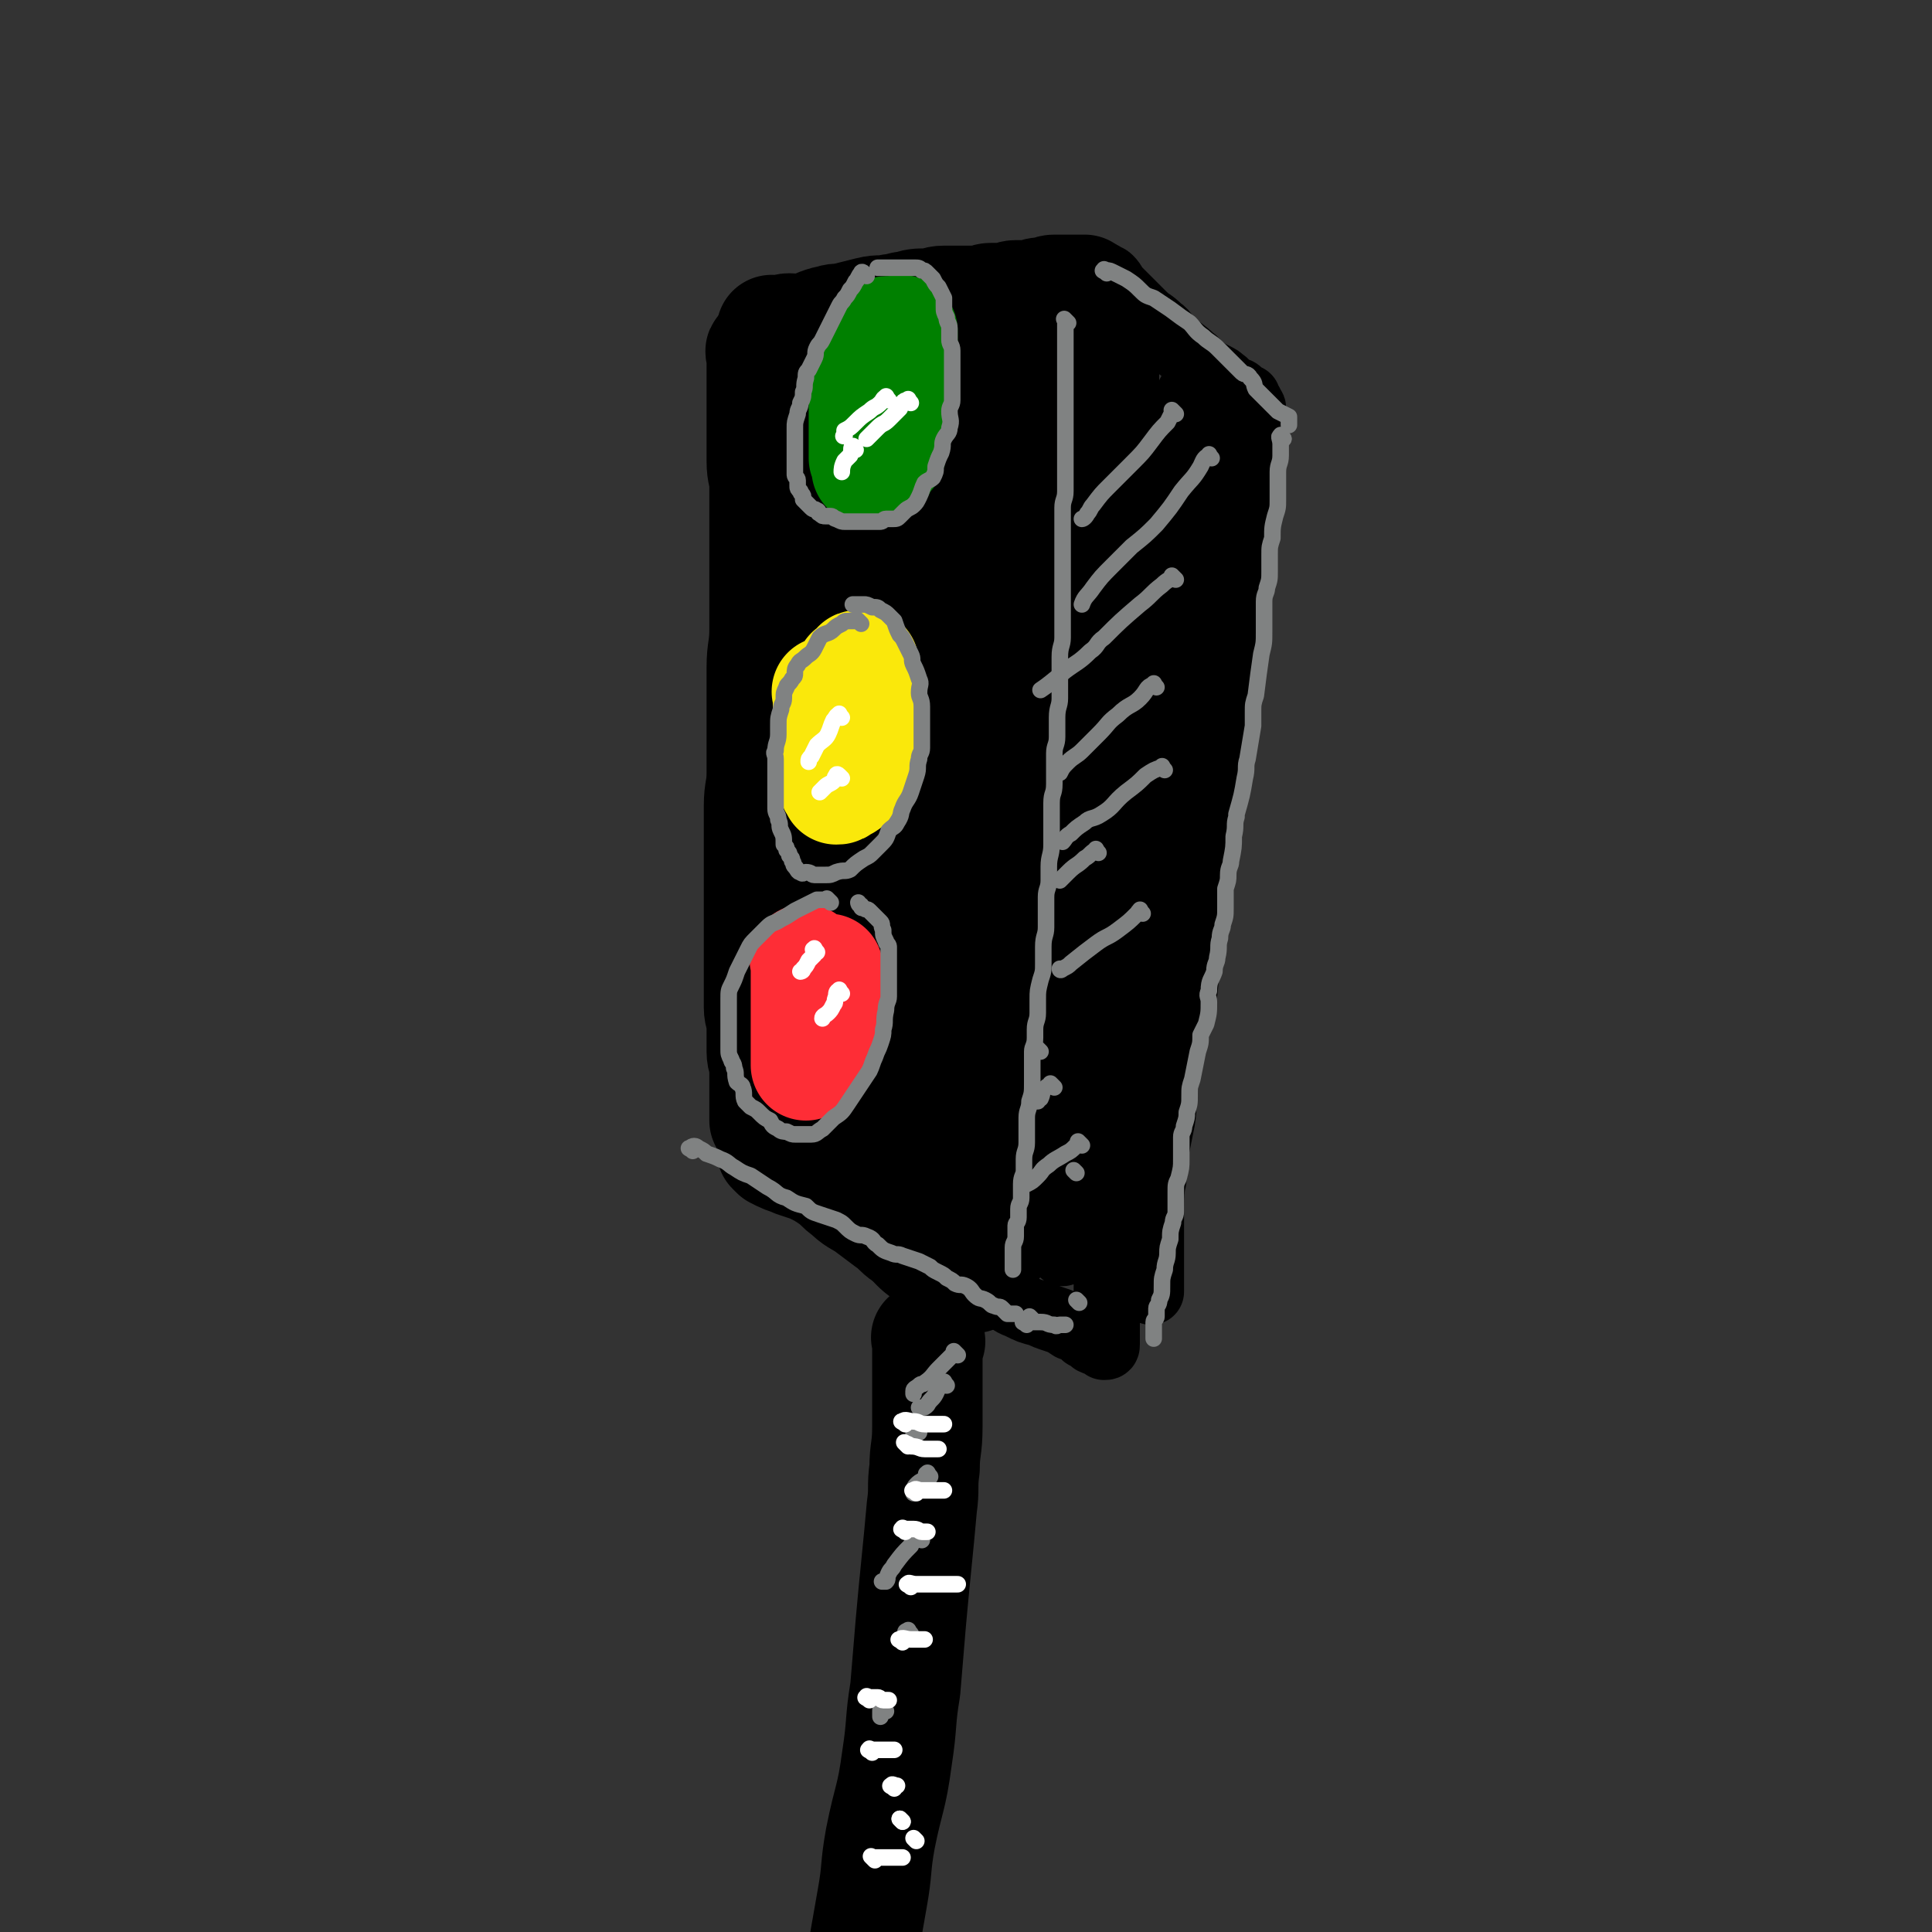 <svg viewBox='0 0 700 700' version='1.1' xmlns='http://www.w3.org/2000/svg' xmlns:xlink='http://www.w3.org/1999/xlink'><rect x="0" y="0" width="700" height="700" fill="#333333" stroke="none"/><g fill='none' stroke='rgb(0,0,0)' stroke-width='40' stroke-linecap='round' stroke-linejoin='round'><path d='M277,128c-1,-1 -1,-2 -1,-1 -1,0 0,1 0,2 0,2 0,2 0,5 0,3 0,3 0,7 0,3 0,3 0,7 0,4 0,4 0,8 0,6 0,6 0,11 0,5 1,5 1,9 0,6 0,6 0,12 0,4 0,4 0,9 0,5 0,5 0,9 0,6 0,6 0,12 0,5 0,5 0,10 0,7 -1,7 -1,14 0,4 0,4 0,9 0,6 0,6 0,12 0,5 0,5 0,10 0,3 0,3 0,7 0,6 -1,6 -1,12 0,6 0,6 0,11 0,4 0,4 0,8 0,5 0,5 0,11 0,4 0,4 0,8 0,5 0,5 0,11 0,3 0,3 0,7 0,5 0,5 0,10 0,4 0,4 0,7 0,3 1,3 1,7 0,4 0,4 0,9 0,3 1,3 1,6 0,3 0,3 0,6 0,3 0,3 0,6 0,1 0,1 0,1 0,1 0,1 0,2 0,1 0,1 0,2 0,1 0,1 0,2 '/><path d='M281,121c-1,-1 -1,-1 -1,-1 -1,-1 0,0 0,0 1,0 1,0 2,0 2,0 2,-1 4,-1 3,0 3,1 6,0 4,-1 4,-2 9,-3 3,-1 3,0 6,-1 4,-1 4,-1 8,-2 4,-1 4,0 8,-1 3,0 3,-1 6,-1 3,-1 3,-1 7,-1 3,0 3,-1 6,-1 4,0 4,0 8,0 2,0 2,0 5,0 2,0 2,-1 4,-1 2,0 2,0 5,0 2,0 2,-1 4,-1 0,0 0,0 1,0 2,0 2,0 4,0 0,0 0,0 1,0 1,0 1,-1 3,-1 1,0 1,0 2,0 1,0 1,-1 3,-1 1,0 1,0 3,0 1,0 1,0 2,0 1,0 1,0 2,0 1,0 1,0 2,0 0,0 0,0 0,0 1,0 1,0 1,0 1,0 1,0 1,0 0,0 0,0 0,0 1,2 1,2 1,3 1,1 1,1 1,2 0,1 0,1 0,3 0,1 0,1 0,3 0,2 1,2 1,5 0,2 0,2 0,5 0,3 0,3 0,6 0,3 0,3 0,6 0,4 0,4 0,7 0,4 0,4 0,7 0,4 0,4 0,9 0,3 0,3 0,7 0,4 0,4 0,8 0,5 -1,5 -1,9 0,4 0,4 0,7 0,5 -1,5 -1,9 -1,4 -1,4 -1,8 -1,5 -1,5 -1,9 0,5 0,5 0,10 0,5 -1,5 -1,9 -1,5 0,5 -1,9 0,5 0,5 -1,9 0,4 0,4 -1,8 -1,3 -1,3 -1,7 0,3 0,3 0,6 0,5 -1,5 -1,10 0,3 0,3 0,5 0,5 -1,5 -1,10 0,4 0,4 0,9 0,3 -1,3 -1,6 -1,5 -1,5 -1,10 0,3 0,3 0,5 0,3 0,3 -1,7 0,3 -1,3 -1,6 0,4 0,4 0,8 0,3 0,3 -1,7 0,2 -1,2 -1,5 0,3 0,3 0,6 0,3 -1,3 -1,7 0,2 0,2 0,4 0,2 -1,2 -1,4 0,2 0,2 0,3 0,2 0,2 0,4 0,1 0,1 0,2 0,2 0,2 0,3 0,1 0,1 0,2 0,0 0,0 0,1 0,1 0,1 0,2 0,1 0,1 0,2 0,1 0,1 0,2 0,0 0,0 0,0 '/><path d='M281,418c-1,-1 -1,-1 -1,-1 -1,-1 0,0 0,0 1,1 1,1 3,2 2,1 3,1 5,2 3,1 3,1 6,2 4,2 4,2 7,4 3,2 3,3 6,5 3,3 4,3 7,5 4,3 4,3 8,6 3,2 3,3 6,5 3,2 3,1 6,3 3,2 2,3 5,5 3,2 3,1 6,3 1,1 0,2 2,3 1,0 2,0 3,0 1,0 1,1 2,1 0,0 1,0 1,0 '/><path d='M362,157c-1,-1 -1,-2 -1,-1 -1,0 0,1 0,3 0,5 0,5 0,10 0,9 0,9 0,18 0,8 -1,8 -1,16 -1,11 -1,11 -1,21 -1,11 0,11 -1,22 -1,11 -1,11 -2,22 -1,11 0,11 -1,23 -1,13 0,13 -1,25 -1,11 -1,11 -1,22 0,8 0,8 0,16 0,7 0,7 0,14 0,5 -1,5 -1,11 0,3 0,3 0,6 0,1 0,2 0,2 0,0 0,-1 0,-3 1,-5 1,-5 2,-11 1,-10 1,-10 2,-20 1,-11 1,-11 2,-21 1,-13 1,-13 2,-27 1,-12 1,-12 2,-24 1,-13 1,-13 2,-26 1,-13 0,-13 1,-26 0,-9 0,-9 1,-18 1,-11 1,-11 1,-21 0,-8 0,-8 0,-15 0,-4 0,-4 0,-8 0,-3 0,-3 0,-5 '/></g>
<g fill='none' stroke='rgb(0,0,0)' stroke-width='80' stroke-linecap='round' stroke-linejoin='round'><path d='M316,142c-1,-1 -1,-2 -1,-1 -1,0 0,0 0,1 0,6 0,6 0,12 0,6 0,6 0,12 0,6 0,6 0,13 0,7 1,7 1,15 0,6 0,6 0,13 0,8 1,8 1,15 0,9 0,9 0,17 0,6 0,6 0,12 0,11 -1,11 -1,22 0,6 0,6 0,13 0,9 0,9 0,19 0,9 -1,9 -1,18 0,9 0,9 0,17 0,8 0,8 0,16 0,6 0,6 0,11 0,4 0,4 0,8 0,4 0,4 0,7 0,2 0,2 0,3 0,2 1,2 1,3 0,1 0,1 0,2 0,0 1,0 1,0 0,0 0,0 1,0 0,0 0,-1 0,-1 1,-3 1,-3 2,-6 2,-7 2,-7 3,-13 2,-9 2,-9 3,-17 2,-13 2,-13 4,-26 1,-9 2,-9 3,-19 2,-10 2,-10 3,-21 1,-11 1,-11 3,-22 2,-11 2,-11 4,-21 1,-9 1,-9 1,-17 1,-9 1,-9 2,-18 2,-14 2,-14 3,-27 1,-6 0,-6 1,-11 0,-5 1,-5 1,-9 0,-3 0,-3 0,-5 0,-3 1,-3 1,-6 0,-1 0,-1 0,-3 0,-1 0,-1 0,-2 0,-1 0,-1 0,-1 0,-1 0,-2 0,-1 0,0 1,0 1,1 1,3 1,3 2,7 1,7 2,7 2,15 1,7 1,8 1,15 0,10 1,10 1,19 0,12 0,12 0,23 0,11 -1,11 -1,21 0,8 0,8 0,16 0,9 -1,8 -1,17 0,7 0,7 0,14 0,8 0,8 -1,16 0,7 0,7 -1,14 0,6 0,6 -1,13 -1,7 -2,7 -2,15 -1,5 -1,5 -1,10 -1,6 0,6 -1,13 0,5 -1,5 -1,9 0,5 0,5 0,9 0,4 0,4 0,7 0,4 0,4 0,7 0,4 -1,4 -1,7 0,3 0,3 0,7 0,2 -1,2 -1,4 0,2 0,2 0,4 0,2 -1,2 -1,3 0,1 0,1 0,2 0,1 0,1 0,2 0,1 0,1 0,1 0,1 0,1 0,2 0,0 0,1 0,0 1,-1 1,-1 2,-3 2,-5 2,-5 4,-9 1,-5 0,-6 1,-11 1,-4 2,-3 3,-7 1,-3 1,-3 2,-6 1,-4 0,-4 1,-8 1,-2 2,-2 2,-4 1,-2 0,-2 0,-4 0,-1 1,-1 1,-2 0,0 0,-1 0,0 0,1 1,1 1,3 0,2 1,2 1,4 0,4 0,4 0,8 0,3 0,3 0,5 0,3 0,3 0,6 0,2 0,2 0,4 0,0 0,0 0,0 '/></g>
<g fill='none' stroke='rgb(0,0,0)' stroke-width='24' stroke-linecap='round' stroke-linejoin='round'><path d='M401,101c-1,-1 -1,-1 -1,-1 -1,-1 0,0 0,0 1,1 1,0 2,1 2,2 1,2 3,4 2,2 2,2 3,3 3,3 3,3 6,6 3,3 3,2 6,5 3,2 2,3 5,5 3,3 4,3 7,6 2,1 1,2 3,3 3,2 3,2 5,3 2,1 2,1 3,2 2,1 1,2 3,3 2,1 2,0 3,1 1,1 0,1 1,2 0,0 1,0 2,0 0,0 0,1 0,2 0,0 1,0 1,0 0,0 0,1 0,1 0,1 1,0 1,1 0,1 0,2 0,3 0,3 0,3 0,6 0,2 0,2 0,5 0,3 0,3 -1,7 0,3 -1,3 -1,7 -1,4 0,4 -1,7 -1,5 -1,5 -2,10 -1,4 0,4 -1,8 0,3 -1,3 -1,7 0,4 0,4 0,8 0,4 -1,4 -1,8 -1,4 -1,4 -1,8 0,5 0,5 0,9 0,6 0,6 -1,11 -1,7 -1,7 -2,14 -1,5 -1,5 -1,9 -1,5 -1,5 -2,9 -1,5 0,5 -1,10 -1,5 -1,5 -2,9 -1,6 0,6 -1,12 -1,4 -1,4 -2,8 -1,7 0,7 -1,14 -1,6 -1,6 -2,11 -1,6 0,6 -1,12 -1,6 -2,6 -3,11 -1,6 -1,6 -2,12 -1,5 -1,5 -2,11 -1,6 0,6 -1,12 -1,5 -1,5 -2,10 -1,5 0,5 -1,10 0,3 -1,3 -1,6 0,5 0,5 0,9 0,4 0,4 0,7 0,4 0,4 0,7 0,3 0,3 0,6 0,2 0,2 0,4 0,1 0,1 0,2 0,0 0,1 0,1 0,-3 0,-3 0,-6 0,-7 0,-7 0,-13 0,-6 0,-6 0,-12 0,-8 1,-8 1,-15 0,-12 0,-12 0,-23 0,-7 0,-7 0,-14 0,-9 0,-10 -1,-19 -1,-11 -1,-11 -2,-21 -1,-10 -1,-10 -2,-19 -1,-10 -1,-10 -2,-21 -1,-8 0,-8 -1,-17 0,-11 0,-11 -1,-23 -1,-10 -1,-10 -1,-20 0,-8 0,-8 0,-16 0,-10 0,-10 0,-20 0,-6 0,-6 0,-12 0,-6 0,-6 0,-12 0,-3 0,-3 0,-7 0,-2 0,-2 0,-5 0,-2 0,-2 0,-3 0,-1 0,0 0,0 0,0 0,0 0,0 1,6 1,6 1,12 1,9 2,9 2,18 1,9 1,9 1,18 0,11 0,11 0,21 0,9 0,9 0,17 0,9 0,9 0,19 0,7 0,7 0,14 0,6 0,6 0,13 0,6 0,6 0,13 0,5 0,5 0,10 0,3 0,3 0,6 0,1 0,1 0,2 0,0 0,0 0,0 0,0 0,0 0,0 -1,-4 -1,-4 -1,-8 -1,-7 0,-7 0,-13 0,-11 0,-11 1,-22 1,-11 2,-11 3,-23 2,-11 2,-11 4,-23 2,-10 2,-10 4,-20 2,-11 2,-11 4,-22 1,-6 0,-6 1,-12 1,-6 0,-6 1,-12 0,-5 1,-5 1,-10 0,-2 0,-2 0,-5 0,-4 0,-4 0,-8 0,-2 0,-2 0,-4 0,-2 1,-2 1,-4 0,-2 0,-2 0,-3 0,-1 0,-1 0,-1 0,-1 0,0 0,0 0,0 0,0 0,1 1,2 2,2 3,4 2,5 1,5 2,10 1,6 1,6 2,12 1,7 1,8 1,15 0,8 0,8 0,15 0,8 0,8 0,16 -1,11 -1,11 -2,22 -1,8 -1,8 -1,17 -1,9 -1,9 -1,17 -1,10 -1,10 -1,20 0,9 1,9 0,19 -1,9 -1,9 -2,17 -1,8 -1,8 -2,16 -1,7 -1,7 -3,13 -1,8 -2,8 -4,16 -2,6 -2,6 -4,13 -2,6 -1,6 -2,13 -1,3 -1,3 -2,6 -1,2 -1,2 -1,4 0,1 0,4 0,3 0,-2 0,-4 0,-9 1,-7 1,-7 2,-14 1,-9 2,-9 3,-18 1,-10 1,-10 3,-20 2,-12 2,-12 5,-24 1,-8 1,-8 2,-16 1,-6 1,-6 2,-12 0,-5 1,-5 1,-9 0,-3 1,-6 0,-6 -1,0 -2,2 -3,5 -2,5 -2,5 -4,11 -3,8 -2,8 -5,15 -3,9 -4,9 -7,17 -2,9 -2,9 -4,17 -2,10 -3,10 -5,20 -3,10 -3,10 -6,20 -1,6 -1,6 -2,13 -2,7 -2,7 -4,14 -2,5 -1,5 -3,10 -1,4 -2,4 -3,8 -1,2 -1,2 -2,4 -1,2 -1,2 -1,4 0,1 0,1 0,2 -1,1 -1,1 -1,2 -1,0 0,0 0,0 '/><path d='M356,468c-1,-1 -1,-1 -1,-1 -1,-1 0,0 0,0 2,1 1,1 3,2 2,1 3,0 5,1 3,1 3,2 6,3 4,2 4,2 8,3 2,1 2,1 5,2 3,1 3,1 6,3 3,1 3,1 5,3 2,1 2,1 3,2 2,1 2,0 3,1 1,0 1,1 1,1 0,0 0,0 0,0 1,0 1,0 1,-1 0,-2 0,-3 0,-5 0,-4 0,-4 0,-8 0,-6 0,-6 0,-13 0,-6 1,-6 1,-13 1,-8 0,-8 1,-16 1,-8 1,-8 2,-16 1,-7 1,-7 1,-13 0,-6 0,-6 0,-12 0,-3 0,-3 0,-7 0,-3 0,-3 0,-6 0,-2 0,-3 0,-3 0,-1 0,0 0,1 0,2 0,2 0,5 -1,6 -1,6 -1,13 -1,6 1,6 0,13 0,5 -1,5 -2,10 -1,5 -1,5 -2,10 -1,4 -1,4 -2,7 -1,4 -1,4 -1,8 -1,2 -1,2 -1,4 0,1 0,2 0,2 0,-1 -1,-2 -1,-5 -1,-4 0,-4 0,-9 0,-9 0,-9 0,-19 0,-9 0,-9 0,-18 0,-8 0,-8 0,-17 0,-7 1,-7 1,-15 0,-6 0,-6 0,-11 0,-3 0,-3 0,-5 0,-2 0,-2 0,-3 0,0 0,0 0,1 -1,5 -1,5 -2,10 -2,7 -2,7 -3,13 -1,9 -1,9 -2,17 -1,9 0,9 -1,18 -1,8 -1,8 -2,16 -1,7 -1,7 -1,14 0,5 0,5 0,9 0,3 -1,3 -1,6 0,2 0,2 0,4 0,0 0,0 0,0 0,-1 0,-1 0,-3 0,-6 -1,-6 -1,-11 0,-9 0,-9 0,-17 1,-10 1,-10 2,-20 2,-11 2,-11 5,-22 2,-11 3,-11 5,-23 2,-9 1,-9 3,-19 2,-11 3,-11 4,-23 2,-10 1,-10 2,-19 1,-11 2,-11 2,-22 1,-9 1,-9 1,-17 1,-10 1,-10 1,-20 1,-9 0,-9 0,-17 0,-7 1,-7 1,-14 1,-7 0,-7 0,-14 0,-5 0,-5 0,-10 0,-4 0,-4 0,-9 0,-4 -1,-4 -1,-8 0,-5 0,-5 0,-10 0,-4 0,-4 0,-9 0,-3 -1,-3 -1,-7 0,-3 0,-3 0,-6 0,-2 0,-2 0,-4 0,-1 0,-1 0,-1 0,0 0,0 0,1 0,4 -1,4 -1,8 0,6 0,6 0,13 0,11 0,11 0,21 0,13 0,13 -1,26 -1,15 -1,15 -2,30 -1,15 -1,15 -2,29 -1,13 -2,13 -3,27 -1,13 -1,13 -2,26 -1,11 -1,11 -2,23 -1,12 -1,12 -2,24 -1,9 0,9 -1,17 0,5 0,5 -1,10 0,3 0,3 -1,5 0,2 -1,2 -1,3 '/></g>
<g fill='none' stroke='rgb(0,0,0)' stroke-width='40' stroke-linecap='round' stroke-linejoin='round'><path d='M337,486c-1,-1 -1,-1 -1,-1 -1,-1 0,0 0,0 0,1 0,1 0,2 0,2 0,2 0,4 0,4 0,4 0,8 0,5 0,5 0,10 0,4 0,4 0,8 0,8 -1,8 -1,15 -1,7 0,7 -1,14 -1,11 -1,11 -2,21 -1,10 -1,10 -2,21 -1,12 -1,12 -2,24 -2,12 -1,12 -3,25 -2,15 -3,14 -6,29 -2,11 -1,11 -3,22 -3,17 -3,17 -6,35 -2,12 -2,12 -3,24 -2,14 -2,14 -2,28 -1,11 -1,11 -1,21 0,12 0,12 0,23 0,10 1,10 1,20 0,8 0,8 0,16 0,8 0,8 0,17 0,3 0,3 0,7 0,5 -1,5 -1,9 0,2 0,3 0,5 '/></g>
<g fill='none' stroke='rgb(250,232,11)' stroke-width='40' stroke-linecap='round' stroke-linejoin='round'><path d='M301,252c-1,-1 -1,-1 -1,-1 -1,-1 0,0 0,0 0,1 0,1 0,2 0,1 0,1 0,2 0,2 0,2 0,3 0,2 0,2 0,4 0,1 0,1 0,3 0,2 0,2 0,4 0,2 0,2 0,5 0,1 0,1 0,2 0,2 0,2 1,3 1,1 1,1 1,2 1,2 0,2 0,3 0,1 1,1 1,1 0,1 0,1 0,1 1,0 1,0 2,-1 1,-1 1,0 2,-1 1,-1 0,-1 1,-2 0,-2 0,-2 1,-3 1,-1 1,-1 1,-3 1,-1 1,-1 1,-3 1,-2 1,-2 1,-3 0,-2 0,-2 0,-3 0,-2 1,-2 1,-4 0,-2 0,-2 0,-3 0,-2 0,-2 0,-3 0,-2 0,-2 0,-3 0,-2 0,-2 0,-3 0,-2 0,-2 0,-3 0,-1 0,-1 0,-2 0,-2 0,-2 0,-3 0,0 0,0 0,0 0,-1 0,-1 0,-1 0,-1 0,-1 0,-1 0,-1 0,0 -1,0 0,0 -1,0 -1,0 -1,0 0,1 -1,1 0,1 -1,1 -1,1 -1,1 -1,0 -1,1 -1,1 -1,1 -1,2 0,2 0,2 0,3 0,2 -1,2 -1,4 -1,3 0,3 -1,5 0,2 -1,2 -1,4 -1,3 -1,3 -1,6 0,1 0,1 0,3 0,2 0,2 0,3 0,0 0,0 0,0 '/></g>
<g fill='none' stroke='rgb(0,128,0)' stroke-width='40' stroke-linecap='round' stroke-linejoin='round'><path d='M314,136c-1,-1 -1,-1 -1,-1 -1,-1 0,0 0,0 0,0 0,1 0,1 0,1 0,1 0,2 0,2 0,2 0,4 0,1 0,1 0,2 0,2 0,2 0,4 0,2 0,2 0,3 0,2 0,2 0,5 0,2 0,2 0,4 0,2 0,2 0,3 0,1 0,2 0,3 0,1 1,0 1,1 0,1 0,1 0,2 0,1 0,1 0,1 0,0 1,0 1,0 1,0 1,0 1,0 1,0 1,0 2,0 1,0 1,0 1,-1 1,-1 0,-1 1,-2 1,-1 1,-1 2,-2 1,-1 1,-2 1,-3 0,-1 1,-1 1,-3 1,-2 0,-2 1,-4 1,-2 1,-2 1,-5 0,-1 0,-1 0,-2 0,-2 1,-2 1,-4 0,-2 0,-2 0,-4 0,-2 0,-2 0,-4 0,-2 0,-2 0,-3 0,-2 0,-2 0,-3 0,-2 0,-2 0,-3 0,-1 0,-1 0,-2 0,-1 0,-1 0,-2 0,-1 0,-1 0,-1 0,-1 0,-1 0,-1 0,-1 0,-1 0,-1 -1,-1 -1,0 -2,0 -1,0 -1,0 -1,0 -1,0 -1,0 -1,0 -1,0 -1,0 -1,0 -1,0 -1,0 -1,1 -1,1 -1,1 -1,2 -1,2 -1,2 -1,3 -1,3 -1,3 -1,5 0,0 0,0 0,0 '/></g>
<g fill='none' stroke='rgb(254,45,54)' stroke-width='40' stroke-linecap='round' stroke-linejoin='round'><path d='M293,349c-1,-1 -1,-1 -1,-1 -1,-1 0,0 0,0 0,2 0,2 0,4 0,2 0,2 0,3 0,2 0,2 0,4 0,2 0,2 0,3 0,3 0,3 0,5 0,2 0,2 0,5 0,1 0,1 0,3 0,2 0,2 0,3 0,2 0,2 0,3 0,1 0,1 0,2 0,1 0,1 0,2 0,0 0,0 0,0 0,1 0,1 0,1 0,0 0,-1 1,-2 1,-1 1,0 2,-1 1,-1 0,-1 1,-2 1,-2 1,-2 2,-3 1,-1 1,-1 1,-2 1,-2 1,-2 1,-3 0,-2 0,-2 0,-4 0,-2 0,-2 0,-3 0,-2 0,-2 0,-4 0,0 0,0 0,-1 0,-1 0,-1 0,-2 0,-1 0,-1 0,-2 0,-1 0,-1 0,-2 0,0 0,0 0,0 0,-1 0,-1 0,-2 0,-1 0,-1 0,-1 0,-1 0,-1 0,-1 '/></g>
<g fill='none' stroke='rgb(128,130,130)' stroke-width='6' stroke-linecap='round' stroke-linejoin='round'><path d='M387,117c-1,-1 -1,-1 -1,-1 -1,-1 0,0 0,0 0,0 0,1 0,1 0,1 0,1 0,2 0,2 0,2 0,4 0,2 0,2 0,4 0,4 0,4 0,8 0,2 0,2 0,5 0,3 0,3 0,6 0,3 0,3 0,6 0,4 0,4 0,7 0,4 0,4 0,7 0,3 0,3 0,5 0,3 0,3 0,7 0,3 -1,3 -1,6 0,3 0,3 0,6 0,2 0,2 0,4 0,4 0,4 0,8 0,2 0,2 0,5 0,2 0,2 0,5 0,3 0,3 0,6 0,3 0,3 0,7 0,3 0,3 0,6 0,3 -1,3 -1,7 0,3 0,3 0,6 0,4 0,4 0,9 0,3 -1,3 -1,7 0,3 0,3 0,7 0,3 -1,3 -1,6 0,2 0,2 0,4 0,4 0,4 0,7 0,4 -1,3 -1,7 0,4 0,4 0,8 0,4 0,4 0,7 0,4 -1,4 -1,8 0,2 0,2 0,5 0,3 -1,3 -1,6 0,3 0,3 0,5 0,3 0,3 0,6 0,3 -1,3 -1,7 0,3 0,3 0,6 0,3 0,3 -1,6 -1,4 -1,4 -1,7 0,3 0,3 0,5 0,3 -1,3 -1,6 0,2 0,2 0,3 0,3 -1,3 -1,5 0,3 0,3 0,6 0,3 0,3 0,5 0,4 0,4 -1,7 0,3 -1,3 -1,6 0,2 0,2 0,5 0,2 0,2 0,4 0,3 -1,3 -1,6 0,2 0,2 0,4 0,2 -1,2 -1,5 0,3 0,3 0,5 0,2 -1,2 -1,4 0,2 0,2 0,3 0,2 -1,2 -1,3 0,2 0,2 0,4 0,2 -1,2 -1,4 0,0 0,0 0,0 0,1 0,1 0,2 0,1 0,1 0,2 0,0 0,0 0,1 0,1 0,1 0,2 0,0 0,0 0,1 '/><path d='M426,150c-1,-1 -1,-1 -1,-1 -1,-1 0,0 0,0 -1,2 -1,2 -2,4 -3,3 -3,3 -6,7 -3,4 -3,4 -7,8 -4,4 -4,4 -8,8 -3,3 -3,3 -6,7 -1,1 -1,2 -2,3 -1,2 -2,2 -2,2 '/><path d='M439,166c-1,-1 -1,-2 -1,-1 -2,1 -2,2 -3,4 -3,5 -3,4 -7,9 -4,6 -4,6 -9,12 -4,4 -4,4 -9,8 -4,4 -4,4 -7,7 -4,4 -4,4 -7,8 -2,3 -3,3 -4,6 '/><path d='M426,210c-1,-1 -1,-1 -1,-1 -1,-1 0,0 0,0 -1,1 -2,1 -4,3 -4,3 -4,4 -8,7 -7,6 -7,6 -13,12 -3,2 -2,3 -5,5 -4,4 -5,4 -9,7 -5,4 -6,5 -9,7 '/><path d='M419,249c-1,-1 -1,-2 -1,-1 -3,1 -2,2 -5,5 -3,3 -4,2 -8,6 -4,3 -3,3 -7,7 -3,3 -3,3 -6,6 -2,2 -3,2 -5,4 -2,2 -2,2 -3,4 '/><path d='M422,279c-1,-1 -1,-2 -1,-1 -3,1 -3,1 -6,3 -3,3 -3,3 -7,6 -5,4 -4,5 -9,8 -3,2 -4,1 -6,3 -3,2 -3,2 -5,4 -2,1 -2,2 -3,3 '/><path d='M398,309c-1,-1 -1,-2 -1,-1 -2,1 -2,2 -4,3 -3,3 -3,2 -6,5 -1,1 -1,1 -2,2 -1,1 -1,1 -1,1 '/><path d='M414,331c-1,-1 -1,-2 -1,-1 -1,0 0,1 -1,1 -3,3 -3,3 -7,6 -4,3 -4,2 -8,5 -4,3 -4,3 -9,7 -1,1 -1,1 -3,2 -1,1 -1,0 -1,0 '/><path d='M377,381c-1,-1 -1,-1 -1,-1 '/><path d='M382,394c-1,-1 -1,-1 -1,-1 -1,-1 0,0 0,0 -1,1 -1,0 -2,1 -2,2 -1,2 -2,4 -1,0 -1,0 -1,1 -1,0 0,0 0,0 '/><path d='M392,415c-1,-1 -1,-1 -1,-1 -1,-1 0,0 0,0 0,1 0,1 -1,1 -2,2 -2,2 -4,3 -3,2 -4,2 -6,4 -3,2 -2,2 -4,4 -2,2 -2,2 -4,3 '/><path d='M390,425c-1,-1 -1,-1 -1,-1 '/><path d='M347,491c-1,-1 -1,-1 -1,-1 -1,-1 0,0 0,0 -1,1 -1,1 -2,2 -2,2 -2,2 -4,4 -2,2 -2,3 -5,5 -1,1 -1,0 -2,1 -1,1 -2,1 -2,2 0,1 0,1 0,1 '/><path d='M343,502c-1,-1 -1,-2 -1,-1 -2,1 -2,2 -3,4 -1,2 -2,2 -3,4 -1,1 -1,1 -2,1 -1,0 -1,0 -1,0 '/><path d='M333,519c-1,-1 -1,-2 -1,-1 -1,0 -1,1 -1,2 '/><path d='M337,535c-1,-1 -1,-2 -1,-1 -1,0 0,0 0,1 0,1 0,1 -1,1 -2,1 -2,1 -3,2 -1,1 -1,2 -1,3 0,0 0,0 0,0 '/><path d='M334,558c-1,-1 -1,-2 -1,-1 -2,0 -2,1 -3,3 -3,3 -3,3 -6,7 -1,2 -1,1 -2,3 -1,2 0,2 -1,3 -1,0 -1,0 -1,0 -1,0 0,0 0,0 '/><path d='M330,592c-1,-1 -1,-2 -1,-1 -1,0 -1,0 -1,1 0,1 0,2 0,2 0,1 -1,0 -1,0 -1,0 0,1 0,1 '/><path d='M321,620c-1,-1 -1,-2 -1,-1 -1,0 -1,0 -1,1 0,1 0,1 0,2 '/><path d='M314,100c-1,-1 -1,-1 -1,-1 -1,-1 -1,0 -1,0 -1,1 -1,2 -2,3 -1,2 -1,2 -2,3 -1,2 -1,2 -2,3 -1,2 -1,1 -2,3 -1,2 -1,2 -2,4 -1,2 -1,2 -2,4 -1,2 -1,2 -2,4 -1,2 -1,1 -2,3 -1,2 0,2 -1,4 -1,2 -1,2 -2,4 -1,1 -1,1 -1,3 -1,3 0,3 -1,5 0,2 0,2 -1,4 0,2 -1,2 -1,4 -1,3 -1,3 -1,5 0,2 0,2 0,3 0,2 0,2 0,4 0,1 0,1 0,2 0,2 0,2 0,3 0,1 0,1 0,2 0,2 0,2 0,3 0,1 1,1 1,2 0,1 0,1 0,2 0,1 0,1 1,2 0,1 1,1 1,2 0,0 0,1 0,1 1,1 1,1 2,2 1,1 1,1 1,1 1,1 1,0 2,1 1,0 0,1 1,1 1,1 1,1 2,1 1,0 1,0 2,0 1,0 1,1 2,1 2,1 2,1 3,1 1,0 1,0 3,0 2,0 2,0 4,0 0,0 0,0 1,0 1,0 1,0 2,0 1,0 1,0 3,0 1,0 1,-1 2,-1 1,0 1,0 2,0 2,0 2,0 3,-1 1,-1 1,-1 2,-2 1,-1 2,-1 3,-2 1,-1 1,-1 2,-3 1,-2 1,-3 2,-5 1,-1 2,-1 3,-2 1,-2 1,-2 1,-4 1,-3 1,-3 2,-5 1,-3 0,-3 1,-5 1,-2 2,-2 2,-4 1,-3 0,-3 0,-6 0,-2 1,-2 1,-4 0,-2 0,-2 0,-4 0,-2 0,-2 0,-4 0,-3 0,-3 0,-6 0,-2 0,-2 0,-4 0,-2 -1,-2 -1,-4 0,-2 0,-2 0,-4 0,-2 -1,-2 -1,-4 -1,-2 -1,-2 -1,-4 0,-1 0,-2 0,-3 -1,-2 -1,-2 -2,-4 -1,-1 -1,-1 -2,-3 -1,-1 -1,-1 -2,-2 -1,-1 -1,-1 -2,-1 -1,-1 -1,-1 -3,-1 -1,0 -2,0 -3,0 -2,0 -2,0 -4,0 -2,0 -2,0 -3,0 -1,0 -1,0 -3,0 0,0 0,0 0,0 0,0 0,0 0,0 '/><path d='M312,226c-1,-1 -1,-1 -1,-1 -1,-1 0,0 0,0 0,0 -1,0 -1,0 -1,0 -1,0 -2,0 -2,0 -2,0 -3,1 -2,1 -2,1 -3,2 -2,2 -3,1 -5,3 -1,2 -1,2 -2,4 -1,2 -2,2 -3,3 -2,2 -2,1 -3,3 -1,1 -1,2 -1,3 0,1 0,1 -1,2 -1,2 -2,2 -2,3 -1,2 -1,2 -1,4 0,2 -1,2 -1,4 -1,3 -1,3 -1,6 0,2 0,2 0,3 0,3 -1,3 -1,6 -1,1 0,1 0,3 0,3 0,3 0,6 0,1 0,1 0,3 0,2 0,2 0,4 0,2 0,3 0,5 0,2 1,2 1,4 1,2 0,2 1,4 1,2 1,2 1,5 1,1 1,1 1,2 1,1 1,1 1,2 1,1 1,1 1,2 1,1 0,1 1,2 1,1 1,2 2,2 1,1 1,0 2,0 2,0 2,1 3,1 2,0 2,0 4,0 2,0 2,0 4,-1 3,-1 3,0 5,-1 2,-2 2,-2 5,-4 2,-1 2,-1 3,-2 2,-2 2,-2 3,-3 2,-2 2,-2 3,-5 2,-2 2,-1 3,-3 2,-3 1,-3 2,-5 1,-3 2,-3 3,-6 1,-3 1,-3 2,-6 1,-3 0,-3 1,-6 0,-2 1,-2 1,-4 0,-3 0,-3 0,-5 0,-3 0,-3 0,-5 0,-3 0,-3 0,-5 0,-3 -1,-3 -1,-5 0,-3 1,-3 0,-5 -1,-3 -1,-3 -2,-5 -1,-2 0,-2 -1,-4 -1,-2 -1,-2 -2,-4 -1,-2 -1,-2 -2,-3 -1,-2 -1,-2 -2,-5 -1,-1 -1,-1 -2,-2 -1,-1 -1,-1 -3,-2 -1,-1 -1,-1 -3,-1 -2,-1 -2,-1 -3,-1 -2,0 -2,0 -4,0 0,0 0,0 0,0 '/><path d='M301,327c-1,-1 -1,-1 -1,-1 -1,-1 0,0 0,0 0,0 0,0 -1,0 -2,0 -2,0 -3,0 -2,1 -2,1 -4,2 -2,1 -2,1 -4,2 -3,2 -3,2 -5,3 -3,2 -3,1 -5,3 -2,2 -2,2 -4,4 -2,2 -2,2 -3,4 -1,2 -1,2 -2,4 -1,2 -1,2 -2,4 -1,3 -1,3 -2,5 -1,2 -1,2 -1,5 0,2 0,2 0,5 0,3 0,3 0,6 0,2 0,2 0,3 0,2 0,2 0,4 0,2 0,2 1,4 0,1 1,1 1,3 1,2 0,2 1,5 1,1 2,1 2,2 1,2 0,3 1,5 1,1 1,1 2,2 2,1 2,1 3,2 2,2 2,2 4,3 1,2 1,2 3,3 1,1 2,1 3,1 2,1 2,1 3,1 2,0 2,0 3,0 2,0 2,0 3,0 2,0 2,-1 4,-2 2,-2 2,-2 4,-4 3,-2 3,-2 5,-5 2,-3 2,-3 4,-6 2,-3 2,-3 4,-6 1,-2 1,-3 2,-5 1,-3 1,-2 2,-5 1,-3 1,-3 1,-5 1,-3 0,-3 1,-7 0,-3 1,-3 1,-5 0,-4 0,-4 0,-7 0,-3 0,-3 0,-6 0,-2 0,-3 0,-5 0,-1 -1,-1 -1,-2 -1,-2 -1,-2 -1,-4 -1,-2 0,-2 -1,-3 -1,-1 -1,-1 -2,-2 -1,-1 -1,-1 -2,-2 -1,-1 -1,0 -2,-1 -1,0 -1,0 -1,-1 -1,0 -1,-1 -1,-1 '/></g>
<g fill='none' stroke='rgb(255,255,255)' stroke-width='6' stroke-linecap='round' stroke-linejoin='round'><path d='M296,345c-1,-1 -1,-2 -1,-1 -1,0 0,0 0,1 0,0 0,1 0,1 -1,1 -1,1 -2,2 -1,2 -1,2 -2,3 0,1 -1,1 -1,1 '/><path d='M305,360c-1,-1 -1,-2 -1,-1 -1,0 -1,1 -1,2 -1,2 0,2 -1,3 -1,2 -1,2 -2,3 -1,1 -2,1 -2,2 '/><path d='M305,260c-1,-1 -1,-2 -1,-1 -1,0 -1,1 -2,2 -1,2 -1,3 -2,5 -1,2 -2,2 -4,4 -1,2 -1,2 -2,4 -1,1 -1,1 -1,2 '/><path d='M305,282c-1,-1 -1,-1 -1,-1 -1,-1 -1,0 -1,0 -1,1 0,1 -1,2 -1,1 -2,1 -3,2 -1,1 -1,1 -2,2 '/><path d='M322,145c-1,-1 -1,-2 -1,-1 -1,0 -1,1 -2,2 -2,2 -2,1 -4,3 -3,2 -3,2 -5,4 -2,2 -2,2 -4,3 0,1 0,1 0,2 -1,0 0,0 0,0 '/><path d='M330,146c-1,-1 -1,-2 -1,-1 -2,0 -2,1 -3,3 -2,2 -2,2 -4,4 -2,2 -2,1 -4,3 -2,2 -2,2 -3,3 -1,1 -1,1 -1,1 '/><path d='M310,163c-1,-1 -1,-2 -1,-1 -1,0 0,1 -1,3 -1,1 -1,1 -2,2 -1,2 -1,3 -1,4 '/><path d='M328,516c-1,-1 -2,-1 -1,-1 1,-1 2,0 4,0 2,0 2,1 4,1 3,0 3,0 6,0 1,0 1,0 1,0 '/><path d='M329,524c-1,-1 -2,-2 -1,-1 0,0 1,0 2,1 3,0 3,1 5,1 2,0 2,0 3,0 1,0 1,0 2,0 '/><path d='M332,541c-1,-1 -2,-1 -1,-1 1,-1 1,0 3,0 2,0 2,0 4,0 1,0 1,0 2,0 1,0 1,0 2,0 '/><path d='M328,555c-1,-1 -2,-1 -1,-1 0,-1 0,0 1,0 2,0 2,0 3,0 2,0 2,1 3,1 1,0 1,0 2,0 0,0 0,0 0,0 '/><path d='M330,575c-1,-1 -2,-1 -1,-1 0,-1 1,0 3,0 2,0 2,0 5,0 1,0 1,0 3,0 2,0 2,0 4,0 2,0 2,0 3,0 0,0 0,0 0,0 '/><path d='M327,595c-1,-1 -2,-1 -1,-1 1,-1 2,0 4,0 2,0 2,0 3,0 1,0 1,0 2,0 '/><path d='M315,616c-1,-1 -2,-1 -1,-1 0,-1 0,0 1,0 2,0 2,0 3,0 1,0 1,1 2,1 1,0 1,0 2,0 '/><path d='M316,635c-1,-1 -2,-1 -1,-1 0,-1 0,0 1,0 2,0 2,0 4,0 2,0 2,0 4,0 0,0 0,0 0,0 '/><path d='M324,648c-1,-1 -2,-1 -1,-1 0,-1 1,0 2,0 '/><path d='M327,660c-1,-1 -1,-1 -1,-1 '/><path d='M327,660c-1,-1 -1,-1 -1,-1 '/><path d='M317,674c-1,-1 -1,-1 -1,-1 -1,-1 0,0 0,0 0,0 1,0 1,0 3,0 3,0 6,0 1,0 1,0 2,0 1,0 1,0 2,0 '/><path d='M332,667c-1,-1 -1,-1 -1,-1 '/></g>
<g fill='none' stroke='rgb(128,130,130)' stroke-width='6' stroke-linecap='round' stroke-linejoin='round'><path d='M401,99c-1,-1 -2,-1 -1,-1 0,-1 0,0 1,0 1,0 1,0 3,1 2,1 2,1 4,2 3,2 3,2 5,4 2,2 2,2 5,3 3,2 3,2 6,4 4,3 4,3 7,5 2,2 2,3 5,5 2,2 3,2 5,4 2,2 2,2 4,4 2,2 2,2 5,5 1,1 2,0 3,2 2,2 1,2 2,4 2,2 2,2 3,3 2,2 2,2 3,3 1,1 1,1 2,2 2,1 2,1 4,2 0,0 0,0 0,1 0,1 0,1 0,2 '/><path d='M465,159c-1,-1 -1,-1 -1,-1 '/><path d='M465,159c-1,-1 -1,-2 -1,-1 -1,0 0,1 0,3 0,2 0,2 0,4 0,3 -1,3 -1,6 0,2 0,2 0,5 0,2 0,2 0,5 0,3 0,3 -1,6 -1,4 -1,4 -1,8 -1,3 -1,3 -1,6 0,3 0,3 0,6 0,3 0,3 -1,6 0,2 -1,2 -1,5 0,2 0,2 0,5 0,3 0,3 0,6 0,4 0,4 -1,8 -1,7 -1,7 -2,15 -1,3 -1,3 -1,6 0,3 0,3 0,5 -1,6 -1,6 -2,12 -1,3 0,3 -1,7 -1,6 -1,6 -3,13 0,0 0,0 0,1 -1,3 0,3 -1,7 0,4 0,4 -1,9 0,2 -1,2 -1,5 0,2 0,2 -1,5 0,4 0,4 0,7 0,3 0,3 -1,6 0,2 -1,2 -1,5 -1,3 0,3 -1,7 0,2 -1,2 -1,5 -1,3 -2,3 -2,7 -1,2 0,2 0,4 0,4 0,4 -1,8 -1,2 -1,2 -2,4 0,3 0,3 -1,6 -1,5 -1,5 -2,10 -1,3 -1,3 -1,6 0,3 0,3 -1,6 0,2 0,2 -1,5 0,2 -1,2 -1,4 0,2 0,2 0,4 0,2 0,2 0,4 0,3 0,3 -1,7 -1,2 -1,2 -1,5 0,2 0,2 0,4 0,2 0,2 0,3 0,2 -1,2 -1,4 -1,3 -1,3 -1,6 -1,3 -1,3 -1,5 0,3 -1,3 -1,6 -1,3 -1,3 -1,6 0,3 0,3 -1,5 0,2 -1,2 -1,3 0,1 0,2 0,3 0,1 -1,1 -1,2 0,1 0,1 0,2 0,0 0,0 0,0 0,1 0,1 0,1 0,1 0,1 0,2 0,0 0,0 0,0 0,1 0,1 0,1 '/><path d='M251,417c-1,-1 -2,-1 -1,-1 1,-1 2,-1 3,0 2,1 2,1 3,2 3,1 3,1 5,2 3,1 3,2 5,3 3,2 3,2 6,3 3,2 3,2 6,4 4,2 3,3 7,4 3,2 3,2 7,3 2,2 2,2 5,3 3,1 3,1 6,2 2,1 2,1 3,2 2,2 2,2 4,3 2,1 2,0 4,1 3,1 2,2 4,3 2,2 2,2 5,3 2,1 2,0 4,1 3,1 3,1 6,2 2,1 2,1 4,2 1,1 1,1 3,2 2,1 2,1 3,2 2,1 2,1 3,2 2,1 2,0 4,1 2,1 2,2 3,3 2,2 2,1 4,2 2,1 2,2 3,2 2,1 2,0 3,1 1,1 1,1 2,2 1,0 1,0 2,0 0,0 0,0 0,0 1,0 1,0 1,0 '/><path d='M374,478c-1,-1 -1,-1 -1,-1 '/><path d='M372,480c-1,-1 -2,-1 -1,-1 0,-1 1,0 2,0 2,0 2,0 4,0 3,0 2,1 5,1 1,1 1,0 2,0 1,0 2,0 2,0 '/><path d='M391,472c-1,-1 -1,-1 -1,-1 '/></g>
</svg>